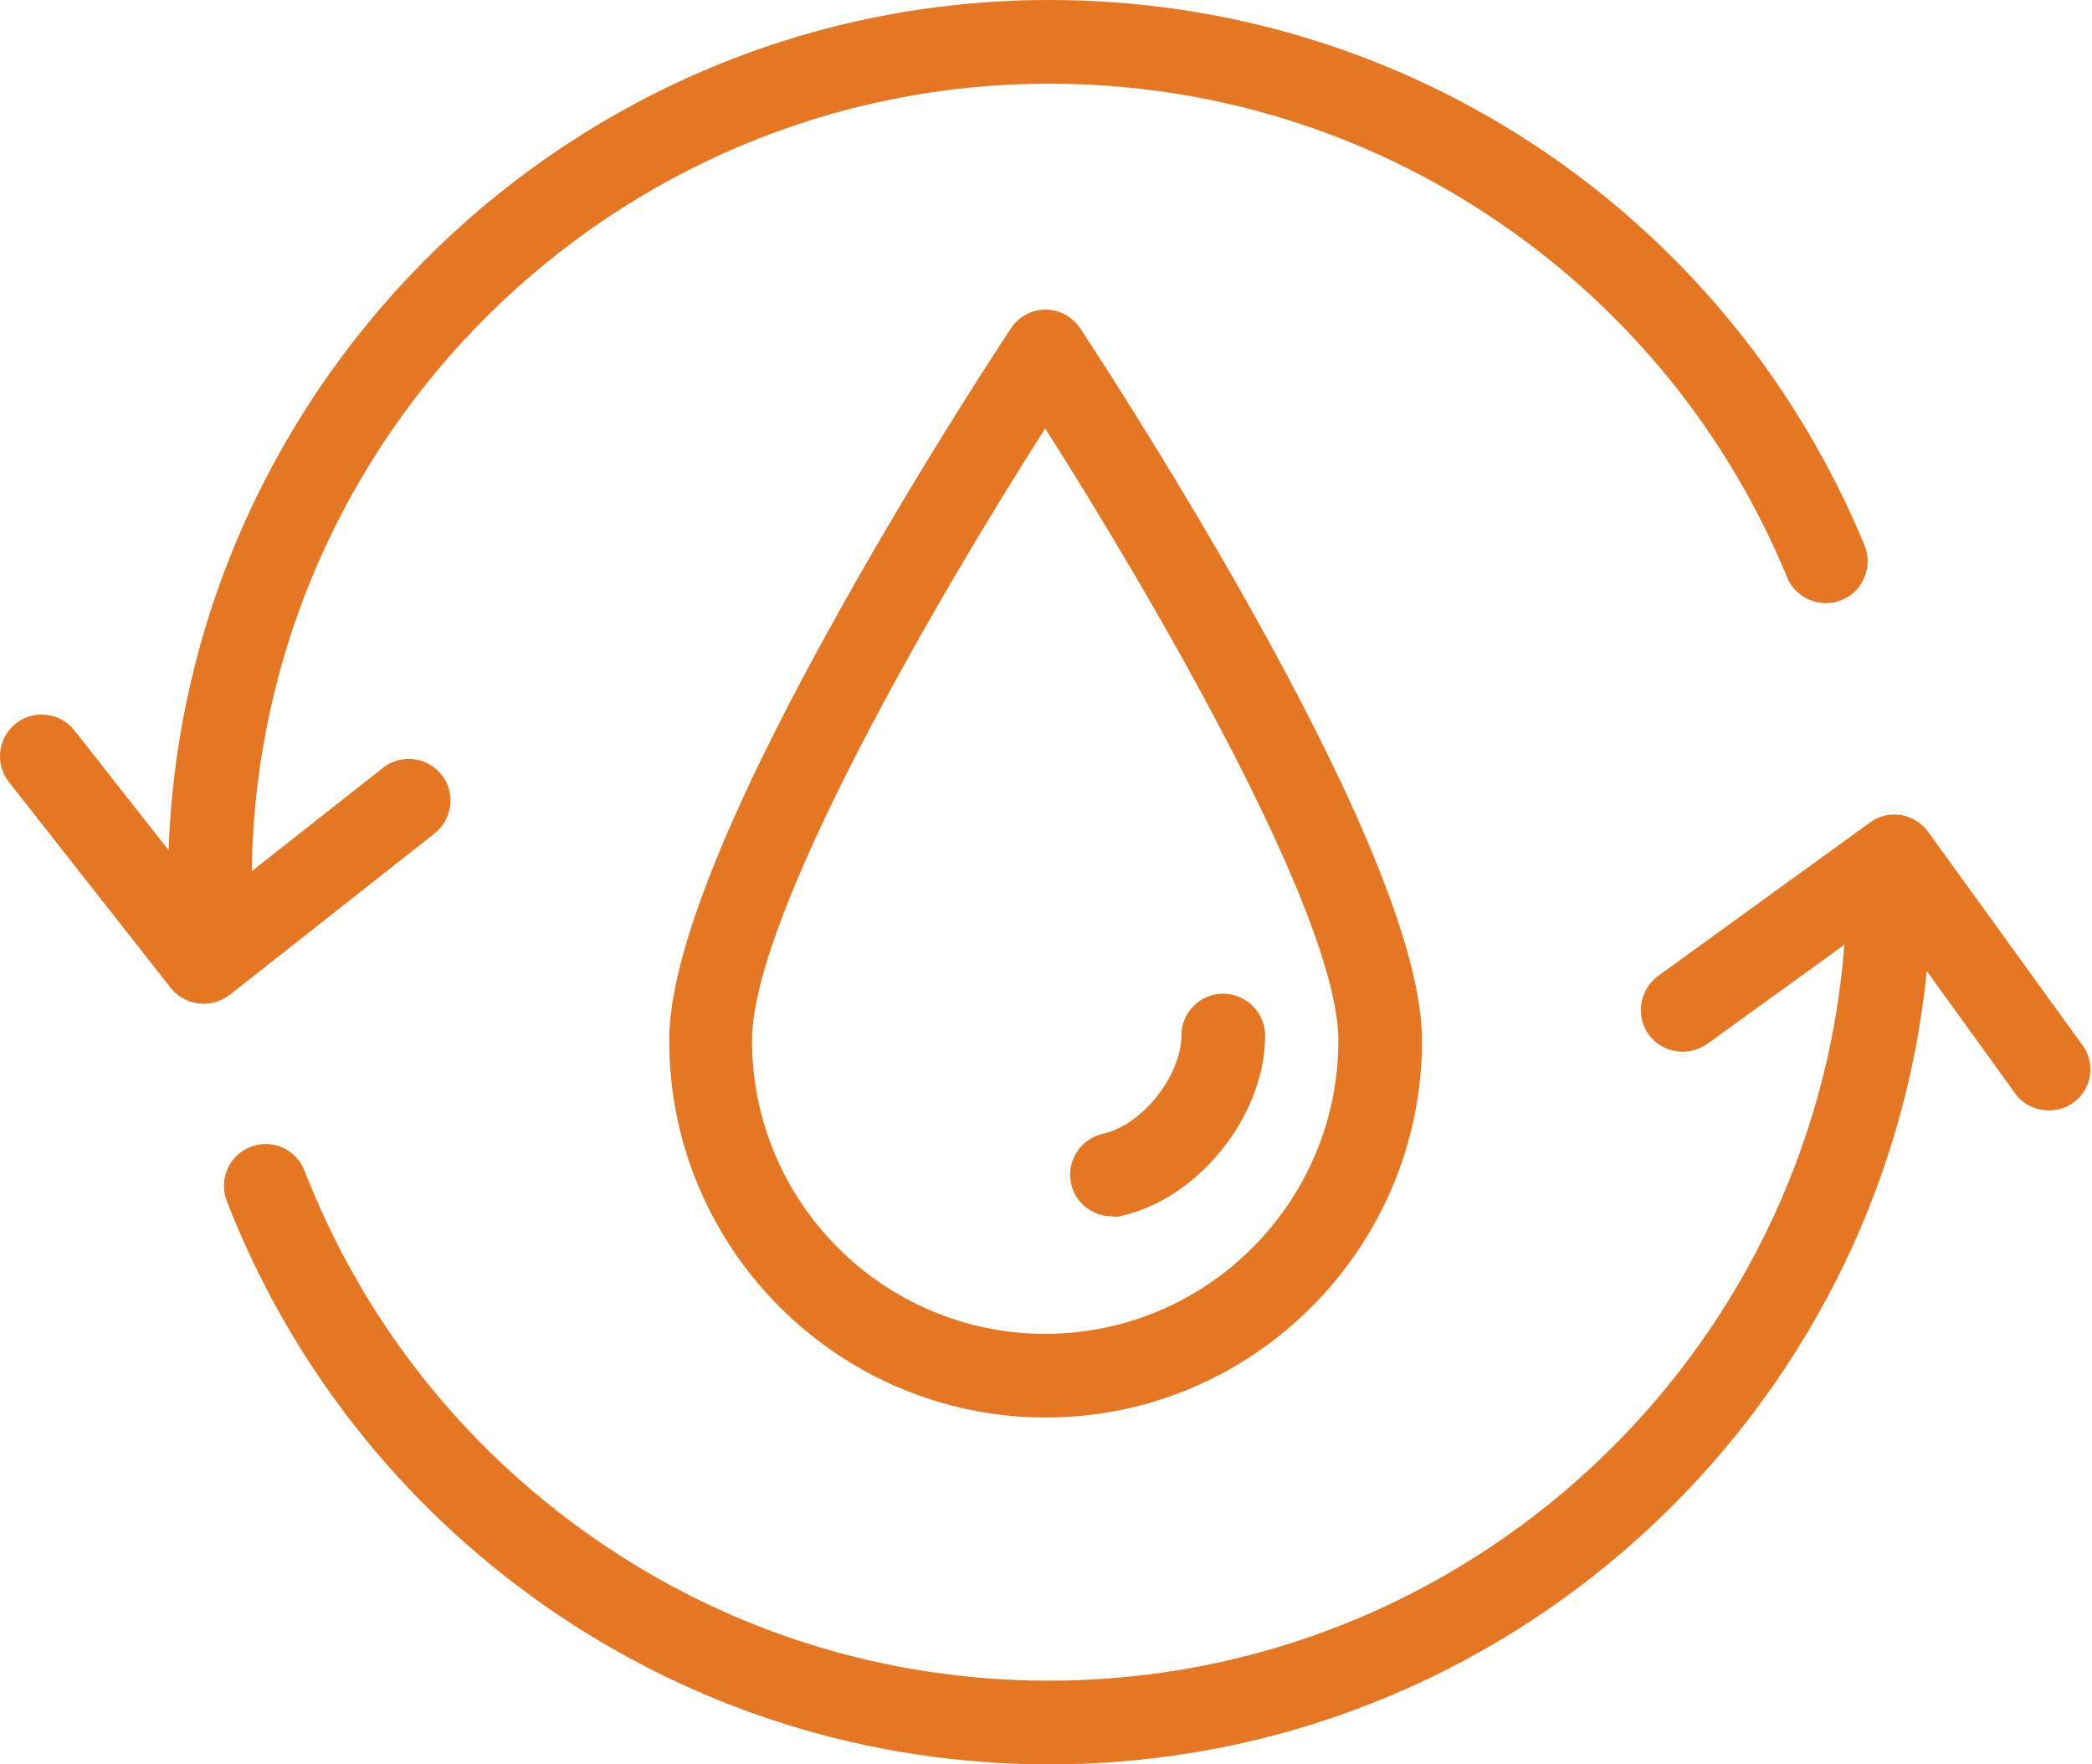 <?xml version="1.0" encoding="UTF-8"?> <svg xmlns="http://www.w3.org/2000/svg" width="332" height="280" viewBox="0 0 332 280" fill="none"> <path d="M329.08 174.958C327.885 175.821 326.558 176.22 325.165 176.22C323.106 176.22 321.049 175.29 319.788 173.498L305.784 154.109C298.681 224.691 238.947 280 166.536 280C137.73 280 110.119 271.301 86.558 254.901C63.593 238.834 46.071 216.591 35.983 190.561C34.656 187.176 36.381 183.324 39.765 181.997C43.217 180.668 47.001 182.396 48.328 185.781C57.486 209.353 73.283 229.471 94.124 244.012C115.429 258.885 140.451 266.72 166.469 266.72C232.975 266.72 287.664 215.196 292.709 149.927L270.938 165.663C267.952 167.788 263.836 167.124 261.647 164.203C259.522 161.214 260.187 157.098 263.107 154.907L296.757 130.538C298.151 129.476 299.943 129.078 301.668 129.343C303.394 129.609 304.987 130.605 305.982 131.999L330.342 165.663C332.665 168.651 332 172.834 329.08 174.958ZM68.969 132.265C71.823 130.008 72.355 125.825 70.097 122.969C67.84 120.113 63.659 119.583 60.806 121.84L39.965 138.241C40.828 69.187 97.309 13.28 166.536 13.28C192.088 13.28 216.712 20.849 237.753 35.191C258.328 49.201 274.19 68.723 283.616 91.629C285.009 95.016 288.926 96.609 292.31 95.214C295.696 93.82 297.288 89.903 295.894 86.517C285.407 61.22 267.952 39.639 245.253 24.169C222.022 8.366 194.81 0 166.536 0C91.071 0 29.411 60.089 26.757 134.921L11.823 115.93C9.566 113.076 5.385 112.545 2.531 114.802C-0.324 117.059 -0.853 121.243 1.402 124.098L27.089 156.765C28.416 158.425 30.341 159.288 32.333 159.288C33.793 159.288 35.185 158.824 36.447 157.894L68.969 132.265ZM225.673 165.131C225.673 151.785 216.448 128.613 198.261 96.21C184.987 72.573 171.58 52.322 171.448 52.122C170.186 50.264 168.129 49.135 165.938 49.135C163.748 49.135 161.623 50.264 160.429 52.122C160.296 52.322 146.824 72.573 133.616 96.21C115.429 128.613 106.204 151.785 106.204 165.131C106.204 198.132 133.019 224.956 166.005 224.956C198.858 224.956 225.673 198.064 225.673 165.131ZM212.398 165.131C212.398 190.762 191.559 211.676 165.872 211.676C140.253 211.676 119.346 190.827 119.346 165.131C119.346 145.147 149.08 94.286 165.872 67.991C182.597 94.286 212.398 145.147 212.398 165.131ZM177.952 192.953C190.23 190.23 200.717 177.083 200.784 164.401C200.784 160.75 197.862 157.761 194.213 157.695H194.147C190.496 157.695 187.508 160.617 187.508 164.268C187.443 170.775 181.27 178.544 175.032 179.938C171.448 180.736 169.19 184.32 169.988 187.84C170.65 190.96 173.439 193.019 176.424 193.019C177.023 193.152 177.487 193.086 177.952 192.953Z" fill="#E57722"></path> </svg> 